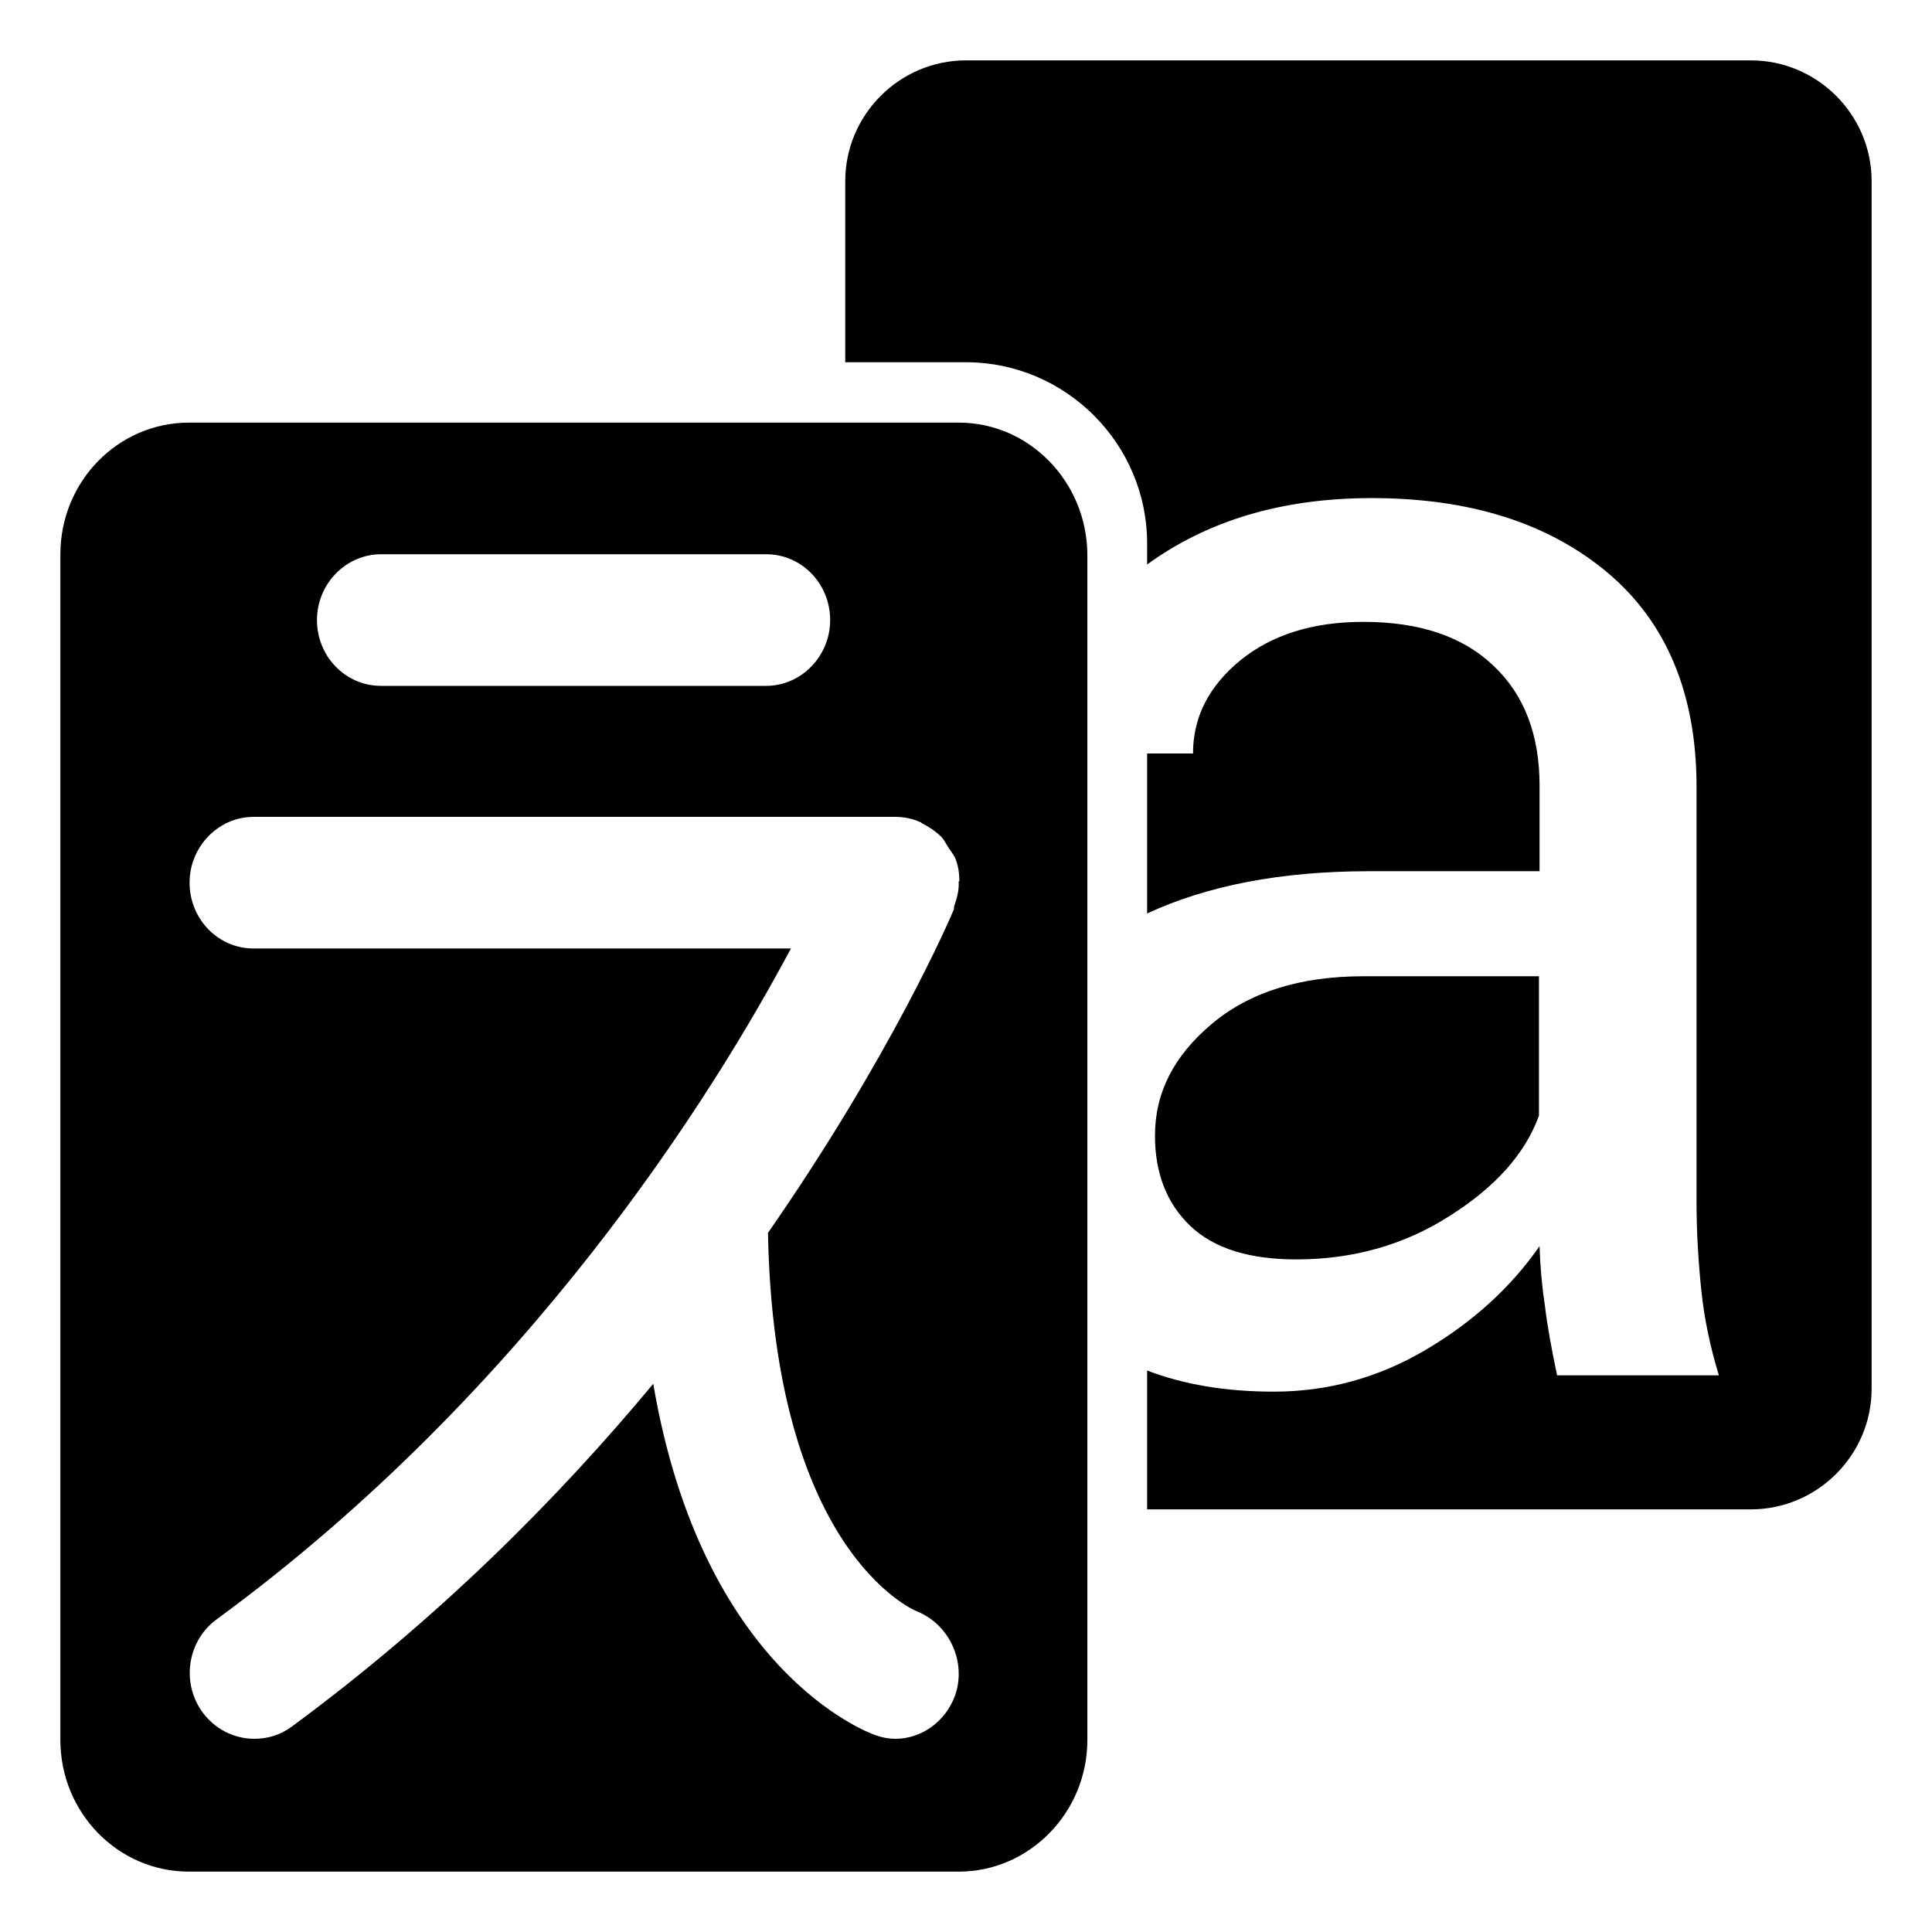 <?xml version="1.0" encoding="utf-8"?>
<!-- Generator: Adobe Illustrator 24.3.0, SVG Export Plug-In . SVG Version: 6.00 Build 0)  -->
<svg version="1.1" id="Ebene_1" xmlns="http://www.w3.org/2000/svg" xmlns:xlink="http://www.w3.org/1999/xlink" x="0px" y="0px"
	 viewBox="0 0 32 32" style="enable-background:new 0 0 32 32;" xml:space="preserve">
<g>
	<path d="M25.5,13.01c0-0.83-0.25-1.5-0.76-1.98c-0.51-0.49-1.23-0.73-2.16-0.73c-0.83,0-1.51,0.21-2.04,0.64
		c-0.52,0.43-0.78,0.94-0.78,1.54H19v2.65c0.99-0.46,2.21-0.7,3.68-0.7h2.82V13.01z"/>
	<path d="M29,1H16c-1.1,0-2,0.9-2,2v3h2c1.65,0,3,1.35,3,3v0.35c0.99-0.72,2.22-1.1,3.72-1.1c1.62,0,2.92,0.41,3.9,1.23
		c0.98,0.82,1.48,2.01,1.48,3.55v6.87c0,0.51,0.03,1,0.08,1.48s0.15,0.94,0.29,1.4h-2.68c-0.09-0.43-0.16-0.81-0.2-1.14
		c-0.05-0.33-0.08-0.66-0.09-1c-0.48,0.69-1.11,1.26-1.89,1.72c-0.78,0.46-1.62,0.69-2.51,0.69c-0.81,0-1.5-0.12-2.1-0.35V25h10
		c1.1,0,2-0.9,2-2V3C31,1.9,30.1,1,29,1z"/>
	<path d="M20.07,16.96c-0.63,0.53-0.94,1.14-0.94,1.85c0,0.63,0.2,1.13,0.59,1.5s0.98,0.55,1.75,0.55c0.94,0,1.79-0.24,2.54-0.72
		c0.76-0.48,1.25-1.03,1.48-1.66v-2.31h-2.91C21.54,16.17,20.7,16.43,20.07,16.96z"/>
</g>
<path d="M15.88,7H3.13C1.95,7,1,7.98,1,9.18v19.64C1,30.02,1.95,31,3.13,31h12.75c1.17,0,2.13-0.98,2.13-2.18V9.18
	C18,7.98,17.05,7,15.88,7z M6.31,9.18h6.38c0.59,0,1.06,0.49,1.06,1.09s-0.48,1.09-1.06,1.09H6.31c-0.59,0-1.06-0.49-1.06-1.09
	S5.73,9.18,6.31,9.18z M15.88,14.64c0,0.12-0.03,0.24-0.07,0.35c-0.01,0.02-0.01,0.05-0.01,0.07c0,0,0,0,0,0
	c-0.07,0.17-1.05,2.44-3.08,5.36c0.1,5.23,2.37,6.23,2.47,6.27c0.54,0.22,0.82,0.84,0.63,1.39c-0.16,0.44-0.56,0.72-0.99,0.72
	c-0.11,0-0.22-0.02-0.33-0.06c-0.14-0.05-2.87-1.06-3.68-5.82c-1.58,1.9-3.56,3.89-5.99,5.68c-0.19,0.14-0.4,0.2-0.62,0.2
	c-0.33,0-0.66-0.16-0.87-0.46c-0.34-0.49-0.23-1.17,0.25-1.52c5.15-3.77,8.21-8.67,9.51-11.11h-8.9c-0.59,0-1.06-0.49-1.06-1.09
	s0.48-1.09,1.06-1.09h10.63c0.15,0,0.29,0.03,0.42,0.09c0,0,0,0,0,0c0,0,0.01,0,0.01,0.01c0.12,0.06,0.24,0.14,0.33,0.23
	c0.05,0.05,0.08,0.12,0.12,0.18c0.04,0.06,0.08,0.11,0.11,0.17c0.05,0.12,0.07,0.25,0.07,0.38C15.87,14.61,15.88,14.62,15.88,14.64
	C15.88,14.64,15.88,14.64,15.88,14.64z"/>
</svg>
